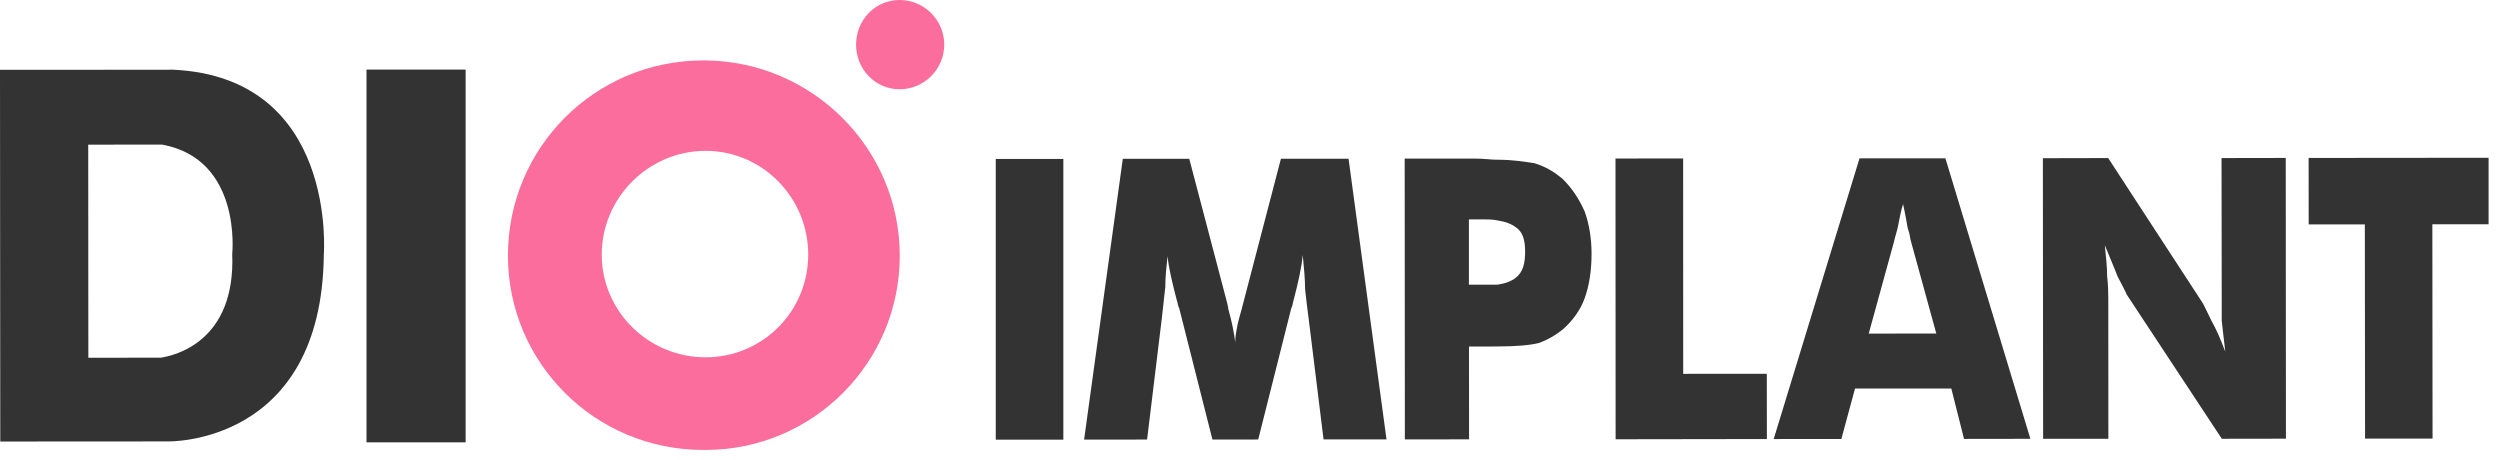 <?xml version="1.0" encoding="UTF-8"?> <svg xmlns="http://www.w3.org/2000/svg" width="174" height="32" viewBox="0 0 174 32" fill="none"><path d="M62.611 0C60.905 0 59.582 1.401 59.582 3.109C59.587 4.813 60.909 6.213 62.615 6.213C64.322 6.213 65.724 4.813 65.719 3.101C65.719 1.393 64.322 0 62.611 0Z" fill="#FA6D9C"></path><path d="M49.101 4.205H48.942C41.406 4.209 35.348 10.277 35.352 17.809C35.365 25.271 41.426 31.325 48.961 31.315H49.12C56.573 31.311 62.63 25.253 62.624 17.789C62.62 10.333 56.55 4.277 49.101 4.205ZM49.114 24.869C45.15 24.869 41.886 21.686 41.882 17.725C41.878 13.767 45.141 10.499 49.106 10.499C53.062 10.493 56.252 13.755 56.252 17.712C56.256 21.677 53.075 24.864 49.114 24.869Z" fill="#FA6D9C"></path><path d="M12.043 4.85L11.186 4.854L0 4.859L0.019 30.73L11.207 30.723H11.668C11.668 30.723 22.393 31.02 22.537 17.747C22.537 17.747 23.537 5.388 12.043 4.85ZM16.163 17.671C16.406 23.801 12.131 24.746 11.2 24.893H10.965L6.149 24.9L6.14 10.069L11.191 10.062H11.27C16.86 11.071 16.163 17.671 16.163 17.671Z" fill="#333333"></path><path d="M32.408 4.843H25.508V30.787H32.408V4.843Z" fill="#333333"></path><path d="M74.009 11.063H69.305V30.601H74.009V11.063Z" fill="#333333"></path><path d="M89.153 11.047L86.529 21.095C86.373 21.733 86.212 22.216 86.13 22.61C86.053 23.014 85.971 23.413 85.971 23.816C85.892 23.17 85.736 22.372 85.487 21.496C85.487 21.334 85.414 21.178 85.414 21.099L82.772 11.052H78.147L75.453 30.598L79.837 30.593L80.865 22.141C80.945 21.421 81.027 20.705 81.104 19.984C81.104 19.268 81.182 18.552 81.263 17.829C81.34 18.627 81.58 19.66 81.897 20.861C81.984 21.099 81.984 21.334 82.065 21.421L84.385 30.593L87.572 30.589L89.882 21.416C89.964 21.331 89.964 21.095 90.044 20.854C90.358 19.655 90.59 18.615 90.671 17.745C90.752 18.615 90.835 19.417 90.835 20.137C90.916 20.85 90.995 21.57 91.076 22.128L92.119 30.584H96.501L93.859 11.047H89.153Z" fill="#333333"></path><path d="M108.777 12.471C108.216 11.989 107.576 11.591 106.779 11.355C106.222 11.274 105.342 11.115 104.223 11.117C103.744 11.117 103.265 11.038 102.705 11.038H97.766L97.778 30.584L102.247 30.578L102.242 24.117H103.112H103.914L104.232 24.113C105.51 24.113 106.466 24.031 107.11 23.872C107.744 23.639 108.302 23.31 108.782 22.919C109.416 22.354 109.978 21.631 110.292 20.759C110.61 19.877 110.772 18.849 110.772 17.65C110.772 16.614 110.608 15.575 110.285 14.7C109.89 13.821 109.412 13.105 108.777 12.471ZM105.506 19.327C105.192 19.569 104.79 19.73 104.232 19.812H103.112H102.236V15.269H103.194C103.588 15.269 103.91 15.269 104.228 15.343C104.782 15.425 105.188 15.582 105.506 15.819C105.982 16.141 106.144 16.693 106.149 17.496C106.149 18.375 105.988 18.931 105.506 19.327Z" fill="#333333"></path><path d="M117.151 26.019L117.147 11.029L112.438 11.033L112.447 30.573L122.975 30.557L122.97 26.016L117.151 26.019Z" fill="#333333"></path><path d="M132.45 11.018H129.423L123.449 30.557L128.158 30.553L129.109 27.043H132.463H135.812L136.696 30.548L141.315 30.541L135.4 11.018H132.45ZM132.459 23.215L130.063 23.22L131.817 16.841C131.899 16.438 132.06 16.039 132.137 15.561C132.218 15.163 132.297 14.684 132.454 14.205C132.617 14.927 132.697 15.479 132.776 15.878C132.933 16.281 132.933 16.594 133.012 16.83L134.767 23.215H132.459Z" fill="#333333"></path><path d="M154.619 11.001L154.631 20.648V22.318C154.71 22.957 154.787 23.673 154.878 24.475C154.556 23.605 154.236 22.883 153.914 22.318C153.595 21.689 153.434 21.285 153.278 21.047L146.729 11.001L142.184 11.011L142.201 30.541H146.743L146.738 20.89C146.734 20.41 146.734 19.858 146.657 19.219C146.657 18.57 146.575 17.865 146.495 17.067C146.813 17.865 147.132 18.57 147.373 19.219C147.692 19.858 147.934 20.256 148.01 20.487L154.637 30.539L159.101 30.532L159.088 10.993L154.619 11.001Z" fill="#333333"></path><path d="M173.206 10.981L160.68 10.993L160.684 15.619H164.593L164.608 30.527H169.306L169.292 15.61H173.206V10.981Z" fill="#333333"></path></svg> 